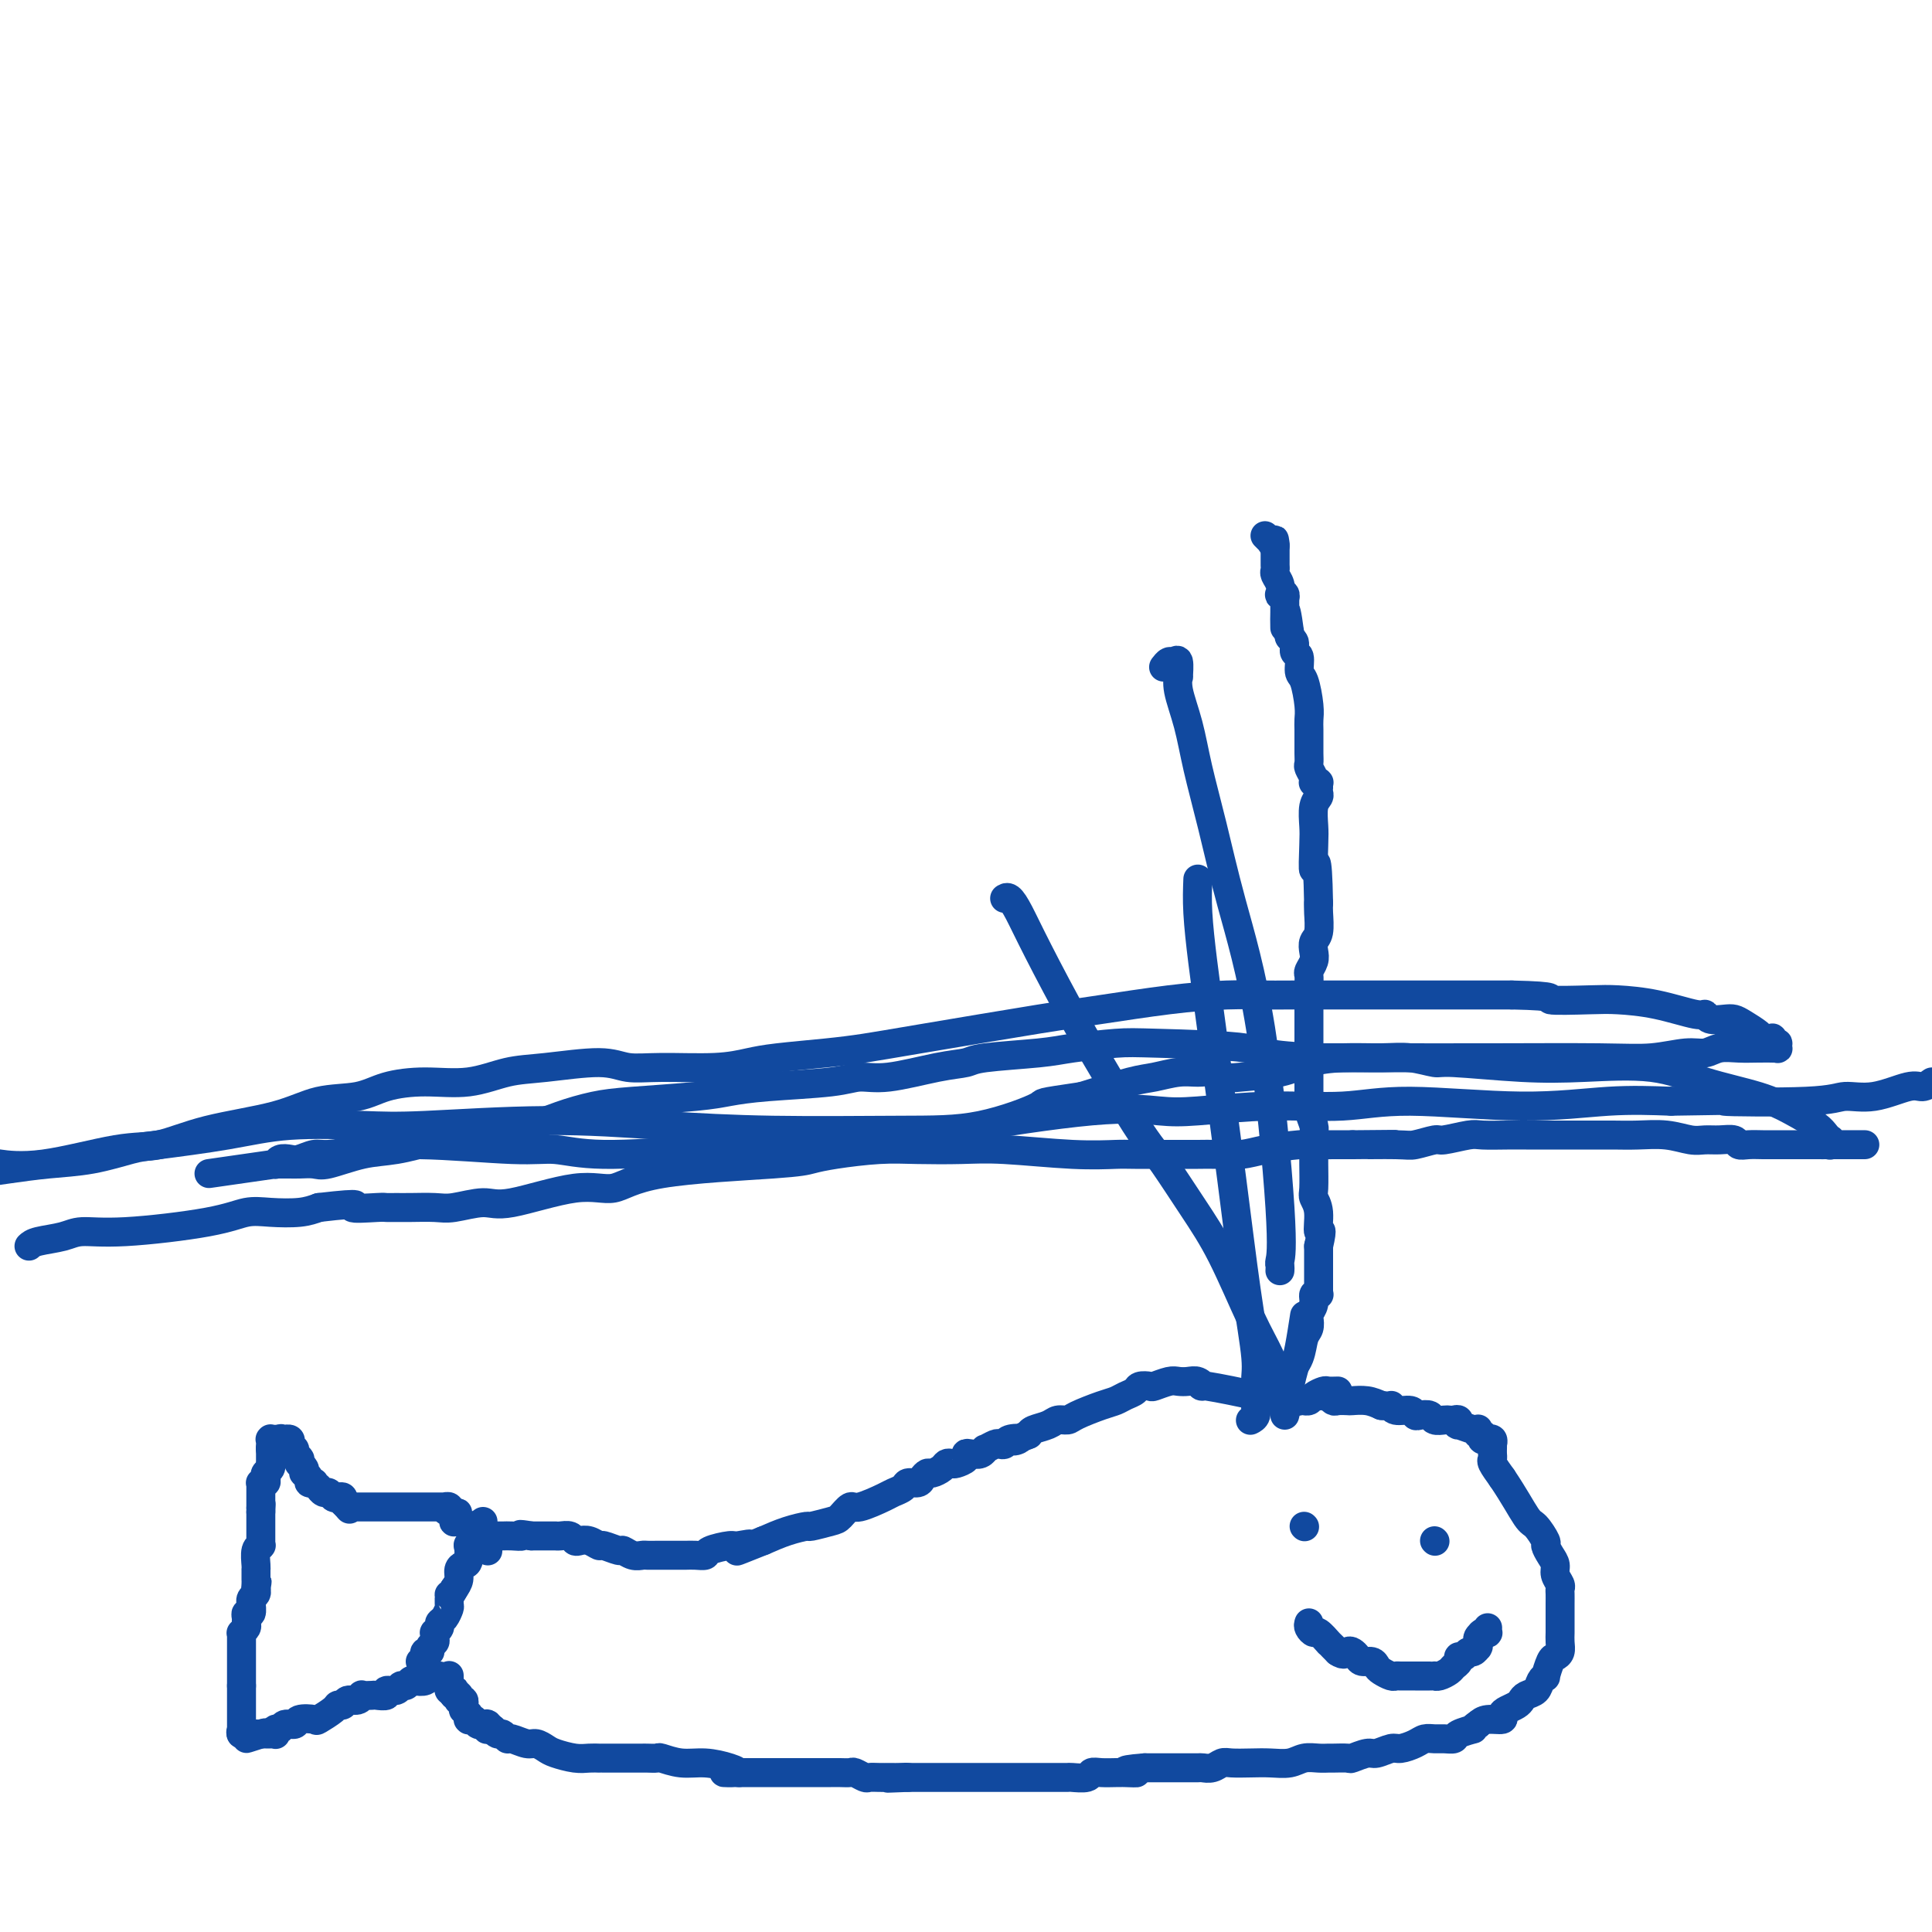 <svg viewBox='0 0 400 400' version='1.1' xmlns='http://www.w3.org/2000/svg' xmlns:xlink='http://www.w3.org/1999/xlink'><g fill='none' stroke='#11499F' stroke-width='6' stroke-linecap='round' stroke-linejoin='round'><path d='M6,258c0.360,-0.343 0.720,-0.686 2,-1c1.280,-0.314 3.479,-0.599 5,-1c1.521,-0.401 2.365,-0.917 4,-1c1.635,-0.083 4.061,0.266 9,0c4.939,-0.266 12.390,-1.146 17,-2c4.610,-0.854 6.380,-1.683 8,-2c1.620,-0.317 3.090,-0.124 5,0c1.910,0.124 4.260,0.178 6,0c1.740,-0.178 2.870,-0.589 4,-1'/><path d='M66,250c10.590,-1.238 7.065,-0.332 7,0c-0.065,0.332 3.330,0.088 5,0c1.670,-0.088 1.616,-0.022 2,0c0.384,0.022 1.204,0.001 2,0c0.796,-0.001 1.566,0.017 3,0c1.434,-0.017 3.533,-0.069 5,0c1.467,0.069 2.302,0.259 4,0c1.698,-0.259 4.257,-0.969 6,-1c1.743,-0.031 2.668,0.616 6,0c3.332,-0.616 9.069,-2.494 13,-3c3.931,-0.506 6.056,0.359 8,0c1.944,-0.359 3.708,-1.942 10,-3c6.292,-1.058 17.113,-1.590 23,-2c5.887,-0.410 6.842,-0.698 8,-1c1.158,-0.302 2.521,-0.618 5,-1c2.479,-0.382 6.074,-0.831 9,-1c2.926,-0.169 5.183,-0.059 8,0c2.817,0.059 6.195,0.068 9,0c2.805,-0.068 5.036,-0.215 9,0c3.964,0.215 9.659,0.790 14,1c4.341,0.210 7.328,0.056 9,0c1.672,-0.056 2.029,-0.014 4,0c1.971,0.014 5.556,0.001 8,0c2.444,-0.001 3.746,0.010 5,0c1.254,-0.010 2.461,-0.041 4,0c1.539,0.041 3.412,0.155 5,0c1.588,-0.155 2.892,-0.577 5,-1c2.108,-0.423 5.019,-0.845 7,-1c1.981,-0.155 3.033,-0.042 4,0c0.967,0.042 1.848,0.012 3,0c1.152,-0.012 2.576,-0.006 4,0'/><path d='M280,237c15.812,-0.150 6.341,-0.025 4,0c-2.341,0.025 2.447,-0.050 5,0c2.553,0.050 2.869,0.224 4,0c1.131,-0.224 3.075,-0.845 4,-1c0.925,-0.155 0.830,0.154 2,0c1.170,-0.154 3.604,-0.773 5,-1c1.396,-0.227 1.755,-0.061 3,0c1.245,0.061 3.378,0.016 5,0c1.622,-0.016 2.733,-0.004 4,0c1.267,0.004 2.689,0.001 4,0c1.311,-0.001 2.509,-0.001 4,0c1.491,0.001 3.274,0.004 5,0c1.726,-0.004 3.396,-0.015 5,0c1.604,0.015 3.142,0.057 5,0c1.858,-0.057 4.035,-0.212 6,0c1.965,0.212 3.716,0.793 5,1c1.284,0.207 2.100,0.041 3,0c0.900,-0.041 1.883,0.041 3,0c1.117,-0.041 2.370,-0.207 3,0c0.630,0.207 0.639,0.788 1,1c0.361,0.212 1.074,0.057 2,0c0.926,-0.057 2.065,-0.015 3,0c0.935,0.015 1.667,0.004 2,0c0.333,-0.004 0.269,-0.001 1,0c0.731,0.001 2.258,0.000 3,0c0.742,-0.000 0.700,-0.000 1,0c0.300,0.000 0.942,0.000 2,0c1.058,-0.000 2.531,-0.000 3,0c0.469,0.000 -0.066,0.000 0,0c0.066,-0.000 0.733,-0.000 1,0c0.267,0.000 0.133,0.000 0,0'/><path d='M378,237c15.387,-0.001 4.855,-0.004 1,0c-3.855,0.004 -1.032,0.016 0,0c1.032,-0.016 0.274,-0.059 0,0c-0.274,0.059 -0.063,0.221 0,0c0.063,-0.221 -0.022,-0.825 0,-1c0.022,-0.175 0.150,0.077 0,0c-0.150,-0.077 -0.578,-0.484 -1,-1c-0.422,-0.516 -0.839,-1.141 -2,-2c-1.161,-0.859 -3.065,-1.954 -5,-3c-1.935,-1.046 -3.902,-2.045 -7,-3c-3.098,-0.955 -7.328,-1.868 -11,-3c-3.672,-1.132 -6.788,-2.484 -11,-3c-4.212,-0.516 -9.521,-0.195 -14,0c-4.479,0.195 -8.127,0.262 -13,0c-4.873,-0.262 -10.972,-0.855 -14,-1c-3.028,-0.145 -2.984,0.159 -4,0c-1.016,-0.159 -3.093,-0.782 -5,-1c-1.907,-0.218 -3.645,-0.030 -6,0c-2.355,0.030 -5.326,-0.096 -8,0c-2.674,0.096 -5.051,0.414 -7,1c-1.949,0.586 -3.469,1.439 -6,2c-2.531,0.561 -6.072,0.829 -8,1c-1.928,0.171 -2.241,0.245 -3,0c-0.759,-0.245 -1.962,-0.810 -3,-1c-1.038,-0.190 -1.911,-0.004 -3,0c-1.089,0.004 -2.395,-0.174 -4,0c-1.605,0.174 -3.509,0.701 -5,1c-1.491,0.299 -2.569,0.371 -5,1c-2.431,0.629 -6.216,1.814 -10,3'/><path d='M224,227c-9.848,1.463 -7.469,1.122 -9,2c-1.531,0.878 -6.971,2.977 -12,4c-5.029,1.023 -9.648,0.971 -17,1c-7.352,0.029 -17.438,0.138 -26,0c-8.562,-0.138 -15.602,-0.522 -23,-1c-7.398,-0.478 -15.156,-1.051 -24,-1c-8.844,0.051 -18.775,0.724 -25,1c-6.225,0.276 -8.745,0.153 -13,0c-4.255,-0.153 -10.245,-0.335 -15,0c-4.755,0.335 -8.275,1.189 -13,2c-4.725,0.811 -10.656,1.579 -14,2c-3.344,0.421 -4.100,0.494 -6,1c-1.900,0.506 -4.942,1.445 -8,2c-3.058,0.555 -6.131,0.726 -9,1c-2.869,0.274 -5.534,0.650 -8,1c-2.466,0.350 -4.733,0.675 -7,1'/><path d='M0,241c-0.623,-0.088 -1.245,-0.176 0,0c1.245,0.176 4.358,0.617 9,0c4.642,-0.617 10.815,-2.292 15,-3c4.185,-0.708 6.383,-0.451 9,-1c2.617,-0.549 5.652,-1.905 10,-3c4.348,-1.095 10.007,-1.930 14,-3c3.993,-1.070 6.319,-2.376 9,-3c2.681,-0.624 5.716,-0.566 8,-1c2.284,-0.434 3.816,-1.358 6,-2c2.184,-0.642 5.021,-1.000 8,-1c2.979,-0.000 6.101,0.358 9,0c2.899,-0.358 5.574,-1.431 8,-2c2.426,-0.569 4.601,-0.635 8,-1c3.399,-0.365 8.022,-1.029 11,-1c2.978,0.029 4.311,0.751 6,1c1.689,0.249 3.734,0.025 7,0c3.266,-0.025 7.753,0.148 11,0c3.247,-0.148 5.254,-0.618 7,-1c1.746,-0.382 3.231,-0.676 6,-1c2.769,-0.324 6.824,-0.677 10,-1c3.176,-0.323 5.475,-0.615 8,-1c2.525,-0.385 5.277,-0.863 12,-2c6.723,-1.137 17.416,-2.931 24,-4c6.584,-1.069 9.060,-1.411 13,-2c3.940,-0.589 9.346,-1.426 14,-2c4.654,-0.574 8.558,-0.886 12,-1c3.442,-0.114 6.422,-0.031 8,0c1.578,0.031 1.753,0.008 6,0c4.247,-0.008 12.567,-0.002 19,0c6.433,0.002 10.981,0.001 15,0c4.019,-0.001 7.510,-0.000 11,0'/><path d='M313,206c10.525,0.225 7.338,0.786 8,1c0.662,0.214 5.172,0.081 8,0c2.828,-0.081 3.974,-0.109 6,0c2.026,0.109 4.931,0.355 8,1c3.069,0.645 6.303,1.689 8,2c1.697,0.311 1.857,-0.111 2,0c0.143,0.111 0.269,0.754 1,1c0.731,0.246 2.066,0.094 3,0c0.934,-0.094 1.468,-0.130 2,0c0.532,0.130 1.061,0.428 2,1c0.939,0.572 2.289,1.420 3,2c0.711,0.580 0.783,0.891 1,1c0.217,0.109 0.580,0.014 1,0c0.420,-0.014 0.897,0.053 1,0c0.103,-0.053 -0.167,-0.224 0,0c0.167,0.224 0.773,0.845 1,1c0.227,0.155 0.077,-0.155 0,0c-0.077,0.155 -0.081,0.773 0,1c0.081,0.227 0.249,0.061 0,0c-0.249,-0.061 -0.913,-0.017 -1,0c-0.087,0.017 0.402,0.009 0,0c-0.402,-0.009 -1.697,-0.017 -3,0c-1.303,0.017 -2.614,0.061 -4,0c-1.386,-0.061 -2.847,-0.227 -4,0c-1.153,0.227 -1.998,0.845 -3,1c-1.002,0.155 -2.160,-0.155 -4,0c-1.840,0.155 -4.363,0.773 -7,1c-2.637,0.227 -5.387,0.061 -11,0c-5.613,-0.061 -14.088,-0.016 -22,0c-7.912,0.016 -15.261,0.005 -21,0c-5.739,-0.005 -9.870,-0.002 -14,0'/><path d='M274,219c-13.163,-0.396 -12.072,-1.385 -16,-2c-3.928,-0.615 -12.877,-0.855 -18,-1c-5.123,-0.145 -6.420,-0.193 -9,0c-2.580,0.193 -6.442,0.628 -9,1c-2.558,0.372 -3.810,0.682 -7,1c-3.190,0.318 -8.317,0.645 -11,1c-2.683,0.355 -2.923,0.739 -4,1c-1.077,0.261 -2.992,0.399 -6,1c-3.008,0.601 -7.108,1.667 -10,2c-2.892,0.333 -4.576,-0.065 -6,0c-1.424,0.065 -2.588,0.595 -6,1c-3.412,0.405 -9.071,0.685 -13,1c-3.929,0.315 -6.129,0.664 -8,1c-1.871,0.336 -3.415,0.657 -7,1c-3.585,0.343 -9.213,0.707 -13,1c-3.787,0.293 -5.735,0.515 -8,1c-2.265,0.485 -4.849,1.233 -7,2c-2.151,0.767 -3.871,1.552 -7,2c-3.129,0.448 -7.668,0.558 -11,1c-3.332,0.442 -5.458,1.215 -8,2c-2.542,0.785 -5.500,1.584 -8,2c-2.500,0.416 -4.543,0.451 -7,1c-2.457,0.549 -5.328,1.611 -7,2c-1.672,0.389 -2.146,0.104 -3,0c-0.854,-0.104 -2.089,-0.028 -3,0c-0.911,0.028 -1.497,0.007 -2,0c-0.503,-0.007 -0.922,-0.002 -1,0c-0.078,0.002 0.185,0.001 0,0c-0.185,-0.001 -0.819,-0.000 -1,0c-0.181,0.000 0.091,0.000 0,0c-0.091,-0.000 -0.546,-0.000 -1,0'/><path d='M57,241c-26.918,3.867 -7.212,1.036 0,0c7.212,-1.036 1.932,-0.277 0,0c-1.932,0.277 -0.516,0.070 0,0c0.516,-0.070 0.130,-0.005 0,0c-0.130,0.005 -0.006,-0.050 0,0c0.006,0.050 -0.108,0.206 0,0c0.108,-0.206 0.438,-0.772 1,-1c0.562,-0.228 1.357,-0.116 2,0c0.643,0.116 1.135,0.236 2,0c0.865,-0.236 2.102,-0.830 3,-1c0.898,-0.170 1.455,0.083 3,0c1.545,-0.083 4.078,-0.501 7,-1c2.922,-0.499 6.233,-1.079 12,-1c5.767,0.079 13.992,0.815 19,1c5.008,0.185 6.801,-0.183 9,0c2.199,0.183 4.803,0.917 10,1c5.197,0.083 12.987,-0.487 20,-1c7.013,-0.513 13.249,-0.971 19,-1c5.751,-0.029 11.016,0.372 16,0c4.984,-0.372 9.687,-1.515 18,-3c8.313,-1.485 20.236,-3.311 28,-4c7.764,-0.689 11.371,-0.242 14,0c2.629,0.242 4.281,0.280 8,0c3.719,-0.280 9.504,-0.877 15,-1c5.496,-0.123 10.702,0.230 15,0c4.298,-0.230 7.688,-1.041 14,-1c6.312,0.041 15.545,0.934 23,1c7.455,0.066 13.130,-0.695 18,-1c4.870,-0.305 8.935,-0.152 13,0'/><path d='M346,228c20.135,-0.328 10.473,-0.148 11,0c0.527,0.148 11.243,0.265 17,0c5.757,-0.265 6.554,-0.911 8,-1c1.446,-0.089 3.542,0.378 6,0c2.458,-0.378 5.277,-1.602 7,-2c1.723,-0.398 2.349,0.029 3,0c0.651,-0.029 1.325,-0.515 2,-1'/><path d='M277,288c-0.787,0.022 -1.574,0.044 -2,0c-0.426,-0.044 -0.491,-0.155 -1,0c-0.509,0.155 -1.460,0.578 -2,1c-0.540,0.422 -0.667,0.845 -1,1c-0.333,0.155 -0.873,0.041 -1,0c-0.127,-0.041 0.158,-0.011 0,0c-0.158,0.011 -0.759,0.003 -1,0c-0.241,-0.003 -0.120,-0.002 0,0'/><path d='M269,290c-1.172,0.309 -0.103,0.083 0,0c0.103,-0.083 -0.761,-0.022 -1,0c-0.239,0.022 0.146,0.006 0,0c-0.146,-0.006 -0.824,-0.002 -1,0c-0.176,0.002 0.151,0.000 0,0c-0.151,-0.000 -0.779,0.000 -1,0c-0.221,-0.000 -0.036,-0.002 0,0c0.036,0.002 -0.076,0.007 0,0c0.076,-0.007 0.340,-0.025 0,0c-0.340,0.025 -1.284,0.094 -2,0c-0.716,-0.094 -1.203,-0.351 -4,-1c-2.797,-0.649 -7.905,-1.690 -10,-2c-2.095,-0.310 -1.179,0.112 -1,0c0.179,-0.112 -0.380,-0.758 -1,-1c-0.620,-0.242 -1.303,-0.079 -2,0c-0.697,0.079 -1.409,0.073 -2,0c-0.591,-0.073 -1.061,-0.213 -2,0c-0.939,0.213 -2.349,0.778 -3,1c-0.651,0.222 -0.544,0.101 -1,0c-0.456,-0.101 -1.474,-0.183 -2,0c-0.526,0.183 -0.561,0.630 -1,1c-0.439,0.370 -1.283,0.663 -2,1c-0.717,0.337 -1.309,0.716 -2,1c-0.691,0.284 -1.482,0.471 -3,1c-1.518,0.529 -3.762,1.399 -5,2c-1.238,0.601 -1.470,0.935 -2,1c-0.530,0.065 -1.359,-0.137 -2,0c-0.641,0.137 -1.096,0.614 -2,1c-0.904,0.386 -2.258,0.682 -3,1c-0.742,0.318 -0.871,0.659 -1,1'/><path d='M213,297c-4.830,1.944 -2.406,1.304 -2,1c0.406,-0.304 -1.205,-0.274 -2,0c-0.795,0.274 -0.773,0.790 -1,1c-0.227,0.210 -0.704,0.112 -1,0c-0.296,-0.112 -0.411,-0.240 -1,0c-0.589,0.240 -1.650,0.848 -2,1c-0.350,0.152 0.013,-0.153 0,0c-0.013,0.153 -0.403,0.763 -1,1c-0.597,0.237 -1.403,0.102 -2,0c-0.597,-0.102 -0.986,-0.172 -1,0c-0.014,0.172 0.348,0.585 0,1c-0.348,0.415 -1.406,0.833 -2,1c-0.594,0.167 -0.722,0.082 -1,0c-0.278,-0.082 -0.705,-0.163 -1,0c-0.295,0.163 -0.459,0.569 -1,1c-0.541,0.431 -1.458,0.885 -2,1c-0.542,0.115 -0.707,-0.110 -1,0c-0.293,0.110 -0.712,0.555 -1,1c-0.288,0.445 -0.444,0.891 -1,1c-0.556,0.109 -1.511,-0.121 -2,0c-0.489,0.121 -0.511,0.591 -1,1c-0.489,0.409 -1.444,0.757 -2,1c-0.556,0.243 -0.713,0.379 -2,1c-1.287,0.621 -3.705,1.725 -5,2c-1.295,0.275 -1.468,-0.281 -2,0c-0.532,0.281 -1.421,1.398 -2,2c-0.579,0.602 -0.846,0.689 -2,1c-1.154,0.311 -3.196,0.846 -4,1c-0.804,0.154 -0.370,-0.074 -1,0c-0.630,0.074 -2.323,0.450 -4,1c-1.677,0.550 -3.339,1.275 -5,2'/><path d='M158,319c-9.082,3.627 -4.288,1.694 -3,1c1.288,-0.694 -0.928,-0.147 -2,0c-1.072,0.147 -0.998,-0.104 -2,0c-1.002,0.104 -3.081,0.564 -4,1c-0.919,0.436 -0.679,0.849 -1,1c-0.321,0.151 -1.203,0.040 -2,0c-0.797,-0.040 -1.509,-0.011 -2,0c-0.491,0.011 -0.760,0.003 -1,0c-0.240,-0.003 -0.449,-0.001 -1,0c-0.551,0.001 -1.442,-0.000 -2,0c-0.558,0.000 -0.782,0.001 -1,0c-0.218,-0.001 -0.430,-0.004 -1,0c-0.570,0.004 -1.499,0.016 -2,0c-0.501,-0.016 -0.576,-0.061 -1,0c-0.424,0.061 -1.198,0.228 -2,0c-0.802,-0.228 -1.632,-0.849 -2,-1c-0.368,-0.151 -0.273,0.170 -1,0c-0.727,-0.170 -2.275,-0.829 -3,-1c-0.725,-0.171 -0.627,0.147 -1,0c-0.373,-0.147 -1.217,-0.757 -2,-1c-0.783,-0.243 -1.506,-0.118 -2,0c-0.494,0.118 -0.758,0.228 -1,0c-0.242,-0.228 -0.460,-0.793 -1,-1c-0.540,-0.207 -1.400,-0.055 -2,0c-0.600,0.055 -0.939,0.015 -1,0c-0.061,-0.015 0.156,-0.004 0,0c-0.156,0.004 -0.685,0.001 -1,0c-0.315,-0.001 -0.414,-0.000 -1,0c-0.586,0.000 -1.658,0.000 -2,0c-0.342,-0.000 0.045,-0.000 0,0c-0.045,0.000 -0.523,0.000 -1,0'/><path d='M110,318c-3.605,-0.619 -2.119,-0.166 -2,0c0.119,0.166 -1.131,0.044 -2,0c-0.869,-0.044 -1.357,-0.012 -2,0c-0.643,0.012 -1.440,0.003 -2,0c-0.560,-0.003 -0.881,-0.001 -1,0c-0.119,0.001 -0.034,0.000 0,0c0.034,-0.000 0.017,-0.000 0,0'/><path d='M273,289c0.302,-0.008 0.605,-0.016 1,0c0.395,0.016 0.884,0.057 1,0c0.116,-0.057 -0.139,-0.211 0,0c0.139,0.211 0.673,0.788 1,1c0.327,0.212 0.447,0.060 1,0c0.553,-0.060 1.540,-0.026 2,0c0.460,0.026 0.393,0.046 1,0c0.607,-0.046 1.888,-0.156 3,0c1.112,0.156 2.056,0.578 3,1'/><path d='M286,291c2.448,0.244 2.069,-0.144 2,0c-0.069,0.144 0.170,0.822 1,1c0.830,0.178 2.249,-0.145 3,0c0.751,0.145 0.835,0.757 1,1c0.165,0.243 0.411,0.118 1,0c0.589,-0.118 1.520,-0.227 2,0c0.480,0.227 0.511,0.792 1,1c0.489,0.208 1.438,0.060 2,0c0.562,-0.060 0.736,-0.031 1,0c0.264,0.031 0.617,0.065 1,0c0.383,-0.065 0.796,-0.227 1,0c0.204,0.227 0.198,0.844 0,1c-0.198,0.156 -0.590,-0.150 0,0c0.590,0.150 2.162,0.757 3,1c0.838,0.243 0.943,0.121 1,0c0.057,-0.121 0.067,-0.243 0,0c-0.067,0.243 -0.210,0.850 0,1c0.210,0.150 0.773,-0.156 1,0c0.227,0.156 0.117,0.773 0,1c-0.117,0.227 -0.242,0.065 0,0c0.242,-0.065 0.849,-0.033 1,0c0.151,0.033 -0.156,0.065 0,0c0.156,-0.065 0.774,-0.228 1,0c0.226,0.228 0.060,0.849 0,1c-0.060,0.151 -0.016,-0.166 0,0c0.016,0.166 0.003,0.817 0,1c-0.003,0.183 0.005,-0.100 0,0c-0.005,0.100 -0.022,0.584 0,1c0.022,0.416 0.083,0.766 0,1c-0.083,0.234 -0.309,0.353 0,1c0.309,0.647 1.155,1.824 2,3'/><path d='M311,306c2.437,3.593 4.029,6.576 5,8c0.971,1.424 1.322,1.287 2,2c0.678,0.713 1.683,2.274 2,3c0.317,0.726 -0.055,0.618 0,1c0.055,0.382 0.537,1.254 1,2c0.463,0.746 0.909,1.365 1,2c0.091,0.635 -0.172,1.286 0,2c0.172,0.714 0.778,1.492 1,2c0.222,0.508 0.059,0.747 0,1c-0.059,0.253 -0.016,0.518 0,1c0.016,0.482 0.004,1.179 0,2c-0.004,0.821 -0.001,1.767 0,2c0.001,0.233 0.001,-0.246 0,0c-0.001,0.246 -0.003,1.218 0,2c0.003,0.782 0.012,1.373 0,2c-0.012,0.627 -0.046,1.290 0,2c0.046,0.710 0.171,1.468 0,2c-0.171,0.532 -0.637,0.838 -1,1c-0.363,0.162 -0.621,0.180 -1,1c-0.379,0.820 -0.879,2.443 -1,3c-0.121,0.557 0.136,0.047 0,0c-0.136,-0.047 -0.665,0.369 -1,1c-0.335,0.631 -0.474,1.479 -1,2c-0.526,0.521 -1.438,0.717 -2,1c-0.562,0.283 -0.775,0.654 -1,1c-0.225,0.346 -0.462,0.666 -1,1c-0.538,0.334 -1.376,0.681 -2,1c-0.624,0.319 -1.033,0.611 -1,1c0.033,0.389 0.509,0.874 0,1c-0.509,0.126 -2.003,-0.107 -3,0c-0.997,0.107 -1.499,0.553 -2,1'/><path d='M306,357c-1.910,1.265 -0.686,0.928 -1,1c-0.314,0.072 -2.167,0.555 -3,1c-0.833,0.445 -0.645,0.854 -1,1c-0.355,0.146 -1.254,0.029 -2,0c-0.746,-0.029 -1.339,0.030 -2,0c-0.661,-0.030 -1.388,-0.147 -2,0c-0.612,0.147 -1.107,0.560 -2,1c-0.893,0.440 -2.184,0.906 -3,1c-0.816,0.094 -1.158,-0.185 -2,0c-0.842,0.185 -2.184,0.834 -3,1c-0.816,0.166 -1.107,-0.152 -2,0c-0.893,0.152 -2.388,0.773 -3,1c-0.612,0.227 -0.341,0.060 -1,0c-0.659,-0.060 -2.248,-0.012 -3,0c-0.752,0.012 -0.669,-0.011 -1,0c-0.331,0.011 -1.077,0.055 -2,0c-0.923,-0.055 -2.022,-0.211 -3,0c-0.978,0.211 -1.833,0.788 -3,1c-1.167,0.212 -2.644,0.061 -4,0c-1.356,-0.061 -2.591,-0.030 -4,0c-1.409,0.030 -2.991,0.061 -4,0c-1.009,-0.061 -1.444,-0.212 -2,0c-0.556,0.212 -1.233,0.789 -2,1c-0.767,0.211 -1.623,0.057 -2,0c-0.377,-0.057 -0.276,-0.015 -1,0c-0.724,0.015 -2.273,0.004 -3,0c-0.727,-0.004 -0.631,-0.001 -1,0c-0.369,0.001 -1.202,0.000 -2,0c-0.798,-0.000 -1.561,-0.000 -2,0c-0.439,0.000 -0.554,0.000 -1,0c-0.446,-0.000 -1.223,-0.000 -2,0'/><path d='M237,366c-6.999,0.536 -2.995,0.876 -2,1c0.995,0.124 -1.019,0.032 -2,0c-0.981,-0.032 -0.929,-0.005 -1,0c-0.071,0.005 -0.264,-0.013 -1,0c-0.736,0.013 -2.013,0.056 -3,0c-0.987,-0.056 -1.683,-0.211 -2,0c-0.317,0.211 -0.256,0.789 -1,1c-0.744,0.211 -2.292,0.057 -3,0c-0.708,-0.057 -0.575,-0.015 -1,0c-0.425,0.015 -1.410,0.004 -2,0c-0.590,-0.004 -0.787,-0.001 -1,0c-0.213,0.001 -0.441,0.000 -1,0c-0.559,-0.000 -1.449,-0.000 -2,0c-0.551,0.000 -0.763,0.000 -1,0c-0.237,-0.000 -0.500,-0.000 -1,0c-0.500,0.000 -1.237,0.000 -2,0c-0.763,-0.000 -1.551,-0.000 -2,0c-0.449,0.000 -0.558,0.000 -1,0c-0.442,-0.000 -1.217,-0.000 -2,0c-0.783,0.000 -1.574,0.000 -2,0c-0.426,-0.000 -0.485,-0.000 -1,0c-0.515,0.000 -1.485,0.000 -2,0c-0.515,-0.000 -0.575,-0.000 -1,0c-0.425,0.000 -1.213,0.000 -2,0c-0.787,-0.000 -1.572,-0.000 -2,0c-0.428,0.000 -0.500,0.000 -1,0c-0.500,-0.000 -1.430,-0.000 -2,0c-0.570,0.000 -0.782,0.000 -1,0c-0.218,-0.000 -0.443,-0.000 -1,0c-0.557,0.000 -1.445,0.000 -2,0c-0.555,0.000 -0.778,0.000 -1,0'/><path d='M188,368c-7.760,0.309 -2.659,0.083 -1,0c1.659,-0.083 -0.123,-0.023 -1,0c-0.877,0.023 -0.850,0.007 -1,0c-0.150,-0.007 -0.478,-0.006 -1,0c-0.522,0.006 -1.238,0.016 -2,0c-0.762,-0.016 -1.569,-0.057 -2,0c-0.431,0.057 -0.486,0.211 -1,0c-0.514,-0.211 -1.489,-0.789 -2,-1c-0.511,-0.211 -0.560,-0.057 -1,0c-0.440,0.057 -1.273,0.015 -2,0c-0.727,-0.015 -1.350,-0.004 -2,0c-0.650,0.004 -1.328,0.001 -2,0c-0.672,-0.001 -1.337,-0.000 -2,0c-0.663,0.000 -1.325,0.000 -2,0c-0.675,-0.000 -1.365,-0.000 -2,0c-0.635,0.000 -1.217,0.000 -2,0c-0.783,-0.000 -1.768,-0.000 -2,0c-0.232,0.000 0.288,0.000 0,0c-0.288,-0.000 -1.384,-0.000 -2,0c-0.616,0.000 -0.754,0.000 -1,0c-0.246,-0.000 -0.602,-0.000 -1,0c-0.398,0.000 -0.838,0.000 -1,0c-0.162,-0.000 -0.047,-0.000 0,0c0.047,0.000 0.026,0.000 0,0c-0.026,-0.000 -0.059,-0.000 0,0c0.059,0.000 0.208,0.000 0,0c-0.208,-0.000 -0.774,-0.000 -1,0c-0.226,0.000 -0.112,0.000 0,0c0.112,-0.000 0.222,-0.000 0,0c-0.222,0.000 -0.778,0.000 -1,0c-0.222,-0.000 -0.111,0.000 0,0'/><path d='M153,367c-5.644,-0.111 -2.255,0.110 -1,0c1.255,-0.110 0.377,-0.551 -1,-1c-1.377,-0.449 -3.251,-0.905 -5,-1c-1.749,-0.095 -3.373,0.171 -5,0c-1.627,-0.171 -3.259,-0.778 -4,-1c-0.741,-0.222 -0.593,-0.060 -1,0c-0.407,0.060 -1.370,0.016 -2,0c-0.630,-0.016 -0.928,-0.004 -1,0c-0.072,0.004 0.082,0.001 0,0c-0.082,-0.001 -0.400,-0.000 -1,0c-0.600,0.000 -1.481,0.000 -2,0c-0.519,-0.000 -0.677,-0.000 -1,0c-0.323,0.000 -0.811,0.000 -1,0c-0.189,-0.000 -0.079,-0.000 0,0c0.079,0.000 0.128,0.000 0,0c-0.128,-0.000 -0.432,-0.000 -1,0c-0.568,0.000 -1.400,0.001 -2,0c-0.600,-0.001 -0.969,-0.003 -1,0c-0.031,0.003 0.277,0.012 0,0c-0.277,-0.012 -1.138,-0.046 -2,0c-0.862,0.046 -1.724,0.171 -3,0c-1.276,-0.171 -2.965,-0.638 -4,-1c-1.035,-0.362 -1.415,-0.618 -2,-1c-0.585,-0.382 -1.375,-0.891 -2,-1c-0.625,-0.109 -1.084,0.182 -2,0c-0.916,-0.182 -2.288,-0.837 -3,-1c-0.712,-0.163 -0.765,0.166 -1,0c-0.235,-0.166 -0.650,-0.828 -1,-1c-0.350,-0.172 -0.633,0.146 -1,0c-0.367,-0.146 -0.819,-0.756 -1,-1c-0.181,-0.244 -0.090,-0.122 0,0'/><path d='M102,358c-2.570,-0.924 -0.496,-0.233 0,0c0.496,0.233 -0.585,0.010 -1,0c-0.415,-0.010 -0.163,0.193 0,0c0.163,-0.193 0.236,-0.784 0,-1c-0.236,-0.216 -0.781,-0.058 -1,0c-0.219,0.058 -0.110,0.017 0,0c0.110,-0.017 0.222,-0.008 0,0c-0.222,0.008 -0.778,0.016 -1,0c-0.222,-0.016 -0.111,-0.057 0,0c0.111,0.057 0.222,0.211 0,0c-0.222,-0.211 -0.778,-0.789 -1,-1c-0.222,-0.211 -0.112,-0.055 0,0c0.112,0.055 0.226,0.011 0,0c-0.226,-0.011 -0.792,0.012 -1,0c-0.208,-0.012 -0.060,-0.060 0,0c0.060,0.060 0.030,0.227 0,0c-0.030,-0.227 -0.061,-0.849 0,-1c0.061,-0.151 0.212,0.170 0,0c-0.212,-0.170 -0.789,-0.829 -1,-1c-0.211,-0.171 -0.055,0.147 0,0c0.055,-0.147 0.011,-0.758 0,-1c-0.011,-0.242 0.011,-0.117 0,0c-0.011,0.117 -0.056,0.224 0,0c0.056,-0.224 0.211,-0.778 0,-1c-0.211,-0.222 -0.789,-0.112 -1,0c-0.211,0.112 -0.056,0.226 0,0c0.056,-0.226 0.012,-0.793 0,-1c-0.012,-0.207 0.007,-0.056 0,0c-0.007,0.056 -0.040,0.015 0,0c0.040,-0.015 0.154,-0.004 0,0c-0.154,0.004 -0.577,0.002 -1,0'/><path d='M94,351c-1.254,-1.305 -0.389,-1.066 0,-1c0.389,0.066 0.300,-0.039 0,0c-0.300,0.039 -0.813,0.222 -1,0c-0.187,-0.222 -0.050,-0.848 0,-1c0.050,-0.152 0.013,0.169 0,0c-0.013,-0.169 -0.004,-0.830 0,-1c0.004,-0.170 0.001,0.151 0,0c-0.001,-0.151 -0.000,-0.772 0,-1c0.000,-0.228 0.000,-0.061 0,0c-0.000,0.061 -0.000,0.016 0,0c0.000,-0.016 0.000,-0.004 0,0c-0.000,0.004 -0.000,0.001 0,0c0.000,-0.001 0.000,-0.001 0,0'/><path d='M91,347c0.000,0.000 0.100,0.100 0.1,0.1'/><path d='M91.1,347.1c-0.181,0.009 -0.685,-0.019 -1.1,-0.1c-0.415,-0.081 -0.741,-0.214 -1,0c-0.259,0.214 -0.451,0.774 -1,1c-0.549,0.226 -1.455,0.117 -2,0c-0.545,-0.117 -0.728,-0.243 -1,0c-0.272,0.243 -0.631,0.853 -1,1c-0.369,0.147 -0.747,-0.171 -1,0c-0.253,0.171 -0.381,0.830 -1,1c-0.619,0.170 -1.729,-0.150 -2,0c-0.271,0.150 0.296,0.771 0,1c-0.296,0.229 -1.454,0.065 -2,0c-0.546,-0.065 -0.479,-0.033 -1,0c-0.521,0.033 -1.631,0.065 -2,0c-0.369,-0.065 0.003,-0.228 0,0c-0.003,0.228 -0.380,0.848 -1,1c-0.620,0.152 -1.484,-0.162 -2,0c-0.516,0.162 -0.685,0.800 -1,1c-0.315,0.200 -0.775,-0.039 -1,0c-0.225,0.039 -0.216,0.354 -1,1c-0.784,0.646 -2.360,1.622 -3,2c-0.640,0.378 -0.342,0.158 -1,0c-0.658,-0.158 -2.271,-0.254 -3,0c-0.729,0.254 -0.574,0.856 -1,1c-0.426,0.144 -1.434,-0.172 -2,0c-0.566,0.172 -0.691,0.831 -1,1c-0.309,0.169 -0.804,-0.151 -1,0c-0.196,0.151 -0.094,0.772 0,1c0.094,0.228 0.180,0.061 0,0c-0.180,-0.061 -0.625,-0.016 -1,0c-0.375,0.016 -0.678,0.005 -1,0c-0.322,-0.005 -0.661,-0.002 -1,0'/><path d='M54,359c-5.756,1.841 -1.595,0.493 0,0c1.595,-0.493 0.624,-0.132 0,0c-0.624,0.132 -0.899,0.035 -1,0c-0.101,-0.035 -0.026,-0.009 0,0c0.026,0.009 0.003,0.003 0,0c-0.003,-0.003 0.013,-0.001 0,0c-0.013,0.001 -0.056,0.000 0,0c0.056,-0.000 0.211,-0.000 0,0c-0.211,0.000 -0.789,0.000 -1,0c-0.211,-0.000 -0.057,-0.000 0,0c0.057,0.000 0.015,0.000 0,0c-0.015,-0.000 -0.004,-0.000 0,0c0.004,0.000 0.001,0.000 0,0c-0.001,-0.000 -0.001,-0.000 0,0'/><path d='M52,359c-0.536,0.000 -0.875,0.000 -1,0c-0.125,0.000 -0.037,0.000 0,0c0.037,0.000 0.024,-0.000 0,0c-0.024,0.000 -0.059,0.000 0,0c0.059,-0.000 0.212,0.000 0,0c-0.212,0.000 -0.789,0.000 -1,0c-0.211,0.000 -0.057,0.000 0,0c0.057,0.000 0.015,0.000 0,0c-0.015,0.000 -0.004,0.000 0,0c0.004,0.000 0.001,0.000 0,0c-0.001,0.000 -0.001,0.000 0,0'/><path d='M50,359c-0.309,-0.228 -0.083,-0.797 0,-1c0.083,-0.203 0.022,-0.040 0,0c-0.022,0.040 -0.006,-0.042 0,0c0.006,0.042 0.002,0.208 0,0c-0.002,-0.208 -0.000,-0.792 0,-1c0.000,-0.208 0.000,-0.042 0,0c-0.000,0.042 -0.000,-0.041 0,0c0.000,0.041 0.000,0.207 0,0c-0.000,-0.207 -0.000,-0.788 0,-1c0.000,-0.212 0.000,-0.056 0,0c-0.000,0.056 -0.000,0.011 0,0c0.000,-0.011 0.000,0.012 0,0c-0.000,-0.012 -0.000,-0.060 0,0c0.000,0.060 0.000,0.226 0,0c-0.000,-0.226 -0.000,-0.844 0,-1c0.000,-0.156 0.000,0.150 0,0c-0.000,-0.150 -0.000,-0.757 0,-1c0.000,-0.243 0.000,-0.122 0,0c-0.000,0.122 -0.000,0.244 0,0c0.000,-0.244 0.000,-0.854 0,-1c-0.000,-0.146 -0.000,0.172 0,0c0.000,-0.172 0.000,-0.834 0,-1c-0.000,-0.166 -0.000,0.163 0,0c0.000,-0.163 0.000,-0.817 0,-1c0.000,-0.183 -0.000,0.105 0,0c0.000,-0.105 0.000,-0.601 0,-1c-0.000,-0.399 0.000,-0.699 0,-1'/><path d='M50,349c0.000,-1.502 0.000,-0.258 0,0c-0.000,0.258 -0.000,-0.469 0,-1c0.000,-0.531 0.000,-0.864 0,-1c-0.000,-0.136 -0.000,-0.074 0,0c0.000,0.074 0.000,0.160 0,0c-0.000,-0.160 -0.000,-0.568 0,-1c0.000,-0.432 0.000,-0.890 0,-1c-0.000,-0.110 -0.000,0.128 0,0c0.000,-0.128 0.000,-0.622 0,-1c-0.000,-0.378 -0.000,-0.640 0,-1c0.000,-0.360 0.000,-0.818 0,-1c-0.000,-0.182 -0.000,-0.086 0,0c0.000,0.086 0.000,0.164 0,0c-0.000,-0.164 -0.000,-0.569 0,-1c0.000,-0.431 0.000,-0.886 0,-1c-0.000,-0.114 -0.001,0.114 0,0c0.001,-0.114 0.004,-0.569 0,-1c-0.004,-0.431 -0.015,-0.836 0,-1c0.015,-0.164 0.057,-0.085 0,0c-0.057,0.085 -0.212,0.176 0,0c0.212,-0.176 0.793,-0.619 1,-1c0.207,-0.381 0.041,-0.698 0,-1c-0.041,-0.302 0.042,-0.588 0,-1c-0.042,-0.412 -0.208,-0.951 0,-1c0.208,-0.049 0.792,0.390 1,0c0.208,-0.390 0.042,-1.611 0,-2c-0.042,-0.389 0.041,0.053 0,0c-0.041,-0.053 -0.207,-0.602 0,-1c0.207,-0.398 0.786,-0.646 1,-1c0.214,-0.354 0.061,-0.816 0,-1c-0.061,-0.184 -0.031,-0.092 0,0'/><path d='M53,329c0.464,-3.049 0.124,-0.672 0,0c-0.124,0.672 -0.033,-0.359 0,-1c0.033,-0.641 0.009,-0.890 0,-1c-0.009,-0.110 -0.002,-0.081 0,0c0.002,0.081 0.001,0.214 0,0c-0.001,-0.214 -0.000,-0.775 0,-1c0.000,-0.225 0.000,-0.114 0,0c-0.000,0.114 -0.001,0.230 0,0c0.001,-0.230 0.004,-0.808 0,-1c-0.004,-0.192 -0.015,0.001 0,0c0.015,-0.001 0.057,-0.195 0,-1c-0.057,-0.805 -0.211,-2.220 0,-3c0.211,-0.780 0.789,-0.926 1,-1c0.211,-0.074 0.057,-0.076 0,0c-0.057,0.076 -0.015,0.230 0,0c0.015,-0.230 0.004,-0.845 0,-1c-0.004,-0.155 -0.001,0.151 0,0c0.001,-0.151 0.000,-0.757 0,-1c-0.000,-0.243 -0.000,-0.121 0,0c0.000,0.121 0.000,0.243 0,0c-0.000,-0.243 -0.000,-0.850 0,-1c0.000,-0.150 0.000,0.156 0,0c-0.000,-0.156 -0.000,-0.773 0,-1c0.000,-0.227 0.000,-0.065 0,0c-0.000,0.065 -0.000,0.032 0,0c0.000,-0.032 0.000,-0.064 0,0c-0.000,0.064 -0.000,0.224 0,0c0.000,-0.224 0.000,-0.833 0,-1c-0.000,-0.167 -0.000,0.109 0,0c0.000,-0.109 0.000,-0.603 0,-1c-0.000,-0.397 -0.000,-0.699 0,-1'/><path d='M54,313c0.155,-2.697 0.041,-1.440 0,-1c-0.041,0.440 -0.011,0.061 0,0c0.011,-0.061 0.003,0.195 0,0c-0.003,-0.195 -0.001,-0.841 0,-1c0.001,-0.159 0.000,0.167 0,0c-0.000,-0.167 -0.000,-0.828 0,-1c0.000,-0.172 0.000,0.146 0,0c-0.000,-0.146 0.000,-0.756 0,-1c-0.000,-0.244 -0.000,-0.122 0,0c0.000,0.122 0.000,0.243 0,0c-0.000,-0.243 -0.001,-0.850 0,-1c0.001,-0.150 0.004,0.157 0,0c-0.004,-0.157 -0.015,-0.777 0,-1c0.015,-0.223 0.056,-0.049 0,0c-0.056,0.049 -0.207,-0.028 0,0c0.207,0.028 0.774,0.161 1,0c0.226,-0.161 0.113,-0.618 0,-1c-0.113,-0.382 -0.226,-0.691 0,-1c0.226,-0.309 0.793,-0.618 1,-1c0.207,-0.382 0.056,-0.838 0,-1c-0.056,-0.162 -0.015,-0.030 0,0c0.015,0.030 0.004,-0.044 0,0c-0.004,0.044 -0.001,0.204 0,0c0.001,-0.204 0.000,-0.773 0,-1c-0.000,-0.227 -0.000,-0.113 0,0c0.000,0.113 0.000,0.224 0,0c-0.000,-0.224 -0.000,-0.782 0,-1c0.000,-0.218 0.000,-0.097 0,0c-0.000,0.097 -0.000,0.171 0,0c0.000,-0.171 0.000,-0.585 0,-1'/><path d='M56,300c0.309,-1.946 0.083,-0.311 0,0c-0.083,0.311 -0.022,-0.701 0,-1c0.022,-0.299 0.006,0.116 0,0c-0.006,-0.116 -0.002,-0.763 0,-1c0.002,-0.237 0.000,-0.063 0,0c-0.000,0.063 -0.000,0.017 0,0c0.000,-0.017 -0.000,-0.005 0,0c0.000,0.005 0.000,0.001 0,0c-0.000,-0.001 -0.001,-0.000 0,0c0.001,0.000 0.004,0.000 0,0c-0.004,-0.000 -0.015,-0.000 0,0c0.015,0.000 0.057,0.000 0,0c-0.057,-0.000 -0.211,-0.000 0,0c0.211,0.000 0.789,0.000 1,0c0.211,-0.000 0.057,-0.000 0,0c-0.057,0.000 -0.016,0.000 0,0c0.016,-0.000 0.007,-0.000 0,0c-0.007,0.000 -0.012,0.000 0,0c0.012,-0.000 0.042,-0.000 0,0c-0.042,0.000 -0.155,0.000 0,0c0.155,-0.000 0.577,-0.000 1,0'/><path d='M58,298c0.327,-0.310 0.144,-0.084 0,0c-0.144,0.084 -0.248,0.025 0,0c0.248,-0.025 0.850,-0.017 1,0c0.150,0.017 -0.152,0.042 0,0c0.152,-0.042 0.758,-0.152 1,0c0.242,0.152 0.121,0.566 0,1c-0.121,0.434 -0.243,0.887 0,1c0.243,0.113 0.850,-0.114 1,0c0.150,0.114 -0.156,0.571 0,1c0.156,0.429 0.773,0.832 1,1c0.227,0.168 0.065,0.100 0,0c-0.065,-0.100 -0.031,-0.233 0,0c0.031,0.233 0.060,0.832 0,1c-0.060,0.168 -0.208,-0.096 0,0c0.208,0.096 0.773,0.551 1,1c0.227,0.449 0.118,0.891 0,1c-0.118,0.109 -0.243,-0.115 0,0c0.243,0.115 0.853,0.571 1,1c0.147,0.429 -0.171,0.833 0,1c0.171,0.167 0.830,0.096 1,0c0.170,-0.096 -0.148,-0.218 0,0c0.148,0.218 0.760,0.775 1,1c0.240,0.225 0.106,0.116 0,0c-0.106,-0.116 -0.183,-0.241 0,0c0.183,0.241 0.627,0.848 1,1c0.373,0.152 0.674,-0.152 1,0c0.326,0.152 0.676,0.759 1,1c0.324,0.241 0.623,0.116 1,0c0.377,-0.116 0.832,-0.224 1,0c0.168,0.224 0.048,0.778 0,1c-0.048,0.222 -0.024,0.111 0,0'/><path d='M71,311c2.174,2.238 1.108,1.332 1,1c-0.108,-0.332 0.741,-0.089 1,0c0.259,0.089 -0.071,0.024 0,0c0.071,-0.024 0.544,-0.006 1,0c0.456,0.006 0.895,0.002 1,0c0.105,-0.002 -0.126,-0.000 0,0c0.126,0.000 0.607,0.000 1,0c0.393,-0.000 0.698,-0.000 1,0c0.302,0.000 0.603,0.000 1,0c0.397,-0.000 0.891,-0.000 1,0c0.109,0.000 -0.168,0.000 0,0c0.168,-0.000 0.781,-0.000 1,0c0.219,0.000 0.044,0.000 0,0c-0.044,-0.000 0.044,-0.000 0,0c-0.044,0.000 -0.218,0.000 0,0c0.218,-0.000 0.830,-0.000 1,0c0.170,0.000 -0.100,0.000 0,0c0.100,-0.000 0.570,-0.000 1,0c0.430,0.000 0.819,0.000 2,0c1.181,-0.000 3.153,-0.000 4,0c0.847,0.000 0.571,0.000 1,0c0.429,-0.000 1.565,-0.000 2,0c0.435,0.000 0.168,0.000 0,0c-0.168,-0.000 -0.237,-0.001 0,0c0.237,0.001 0.782,0.004 1,0c0.218,-0.004 0.111,-0.015 0,0c-0.111,0.015 -0.226,0.056 0,0c0.226,-0.056 0.792,-0.207 1,0c0.208,0.207 0.060,0.774 0,1c-0.060,0.226 -0.030,0.113 0,0'/><path d='M93,313c3.420,0.327 0.969,0.144 0,0c-0.969,-0.144 -0.456,-0.249 0,0c0.456,0.249 0.856,0.850 1,1c0.144,0.150 0.031,-0.152 0,0c-0.031,0.152 0.020,0.759 0,1c-0.020,0.241 -0.112,0.116 0,0c0.112,-0.116 0.426,-0.223 1,0c0.574,0.223 1.407,0.777 2,1c0.593,0.223 0.947,0.116 1,0c0.053,-0.116 -0.196,-0.241 0,0c0.196,0.241 0.836,0.848 1,1c0.164,0.152 -0.148,-0.151 0,0c0.148,0.151 0.758,0.758 1,1c0.242,0.242 0.117,0.121 0,0c-0.117,-0.121 -0.228,-0.243 0,0c0.228,0.243 0.793,0.850 1,1c0.207,0.150 0.055,-0.156 0,0c-0.055,0.156 -0.015,0.773 0,1c0.015,0.227 0.004,0.065 0,0c-0.004,-0.065 -0.001,-0.031 0,0c0.001,0.031 0.000,0.061 0,0c-0.000,-0.061 -0.000,-0.212 0,0c0.000,0.212 0.000,0.789 0,1c-0.000,0.211 -0.000,0.057 0,0c0.000,-0.057 0.000,-0.016 0,0c-0.000,0.016 -0.000,0.008 0,0'/><path d='M100,315c-0.445,0.322 -0.890,0.644 -1,1c-0.110,0.356 0.115,0.747 0,1c-0.115,0.253 -0.569,0.368 -1,1c-0.431,0.632 -0.837,1.779 -1,2c-0.163,0.221 -0.081,-0.485 0,0c0.081,0.485 0.163,2.160 0,3c-0.163,0.840 -0.569,0.844 -1,1c-0.431,0.156 -0.885,0.465 -1,1c-0.115,0.535 0.110,1.296 0,2c-0.110,0.704 -0.555,1.352 -1,2'/><path d='M94,329c-1.152,2.279 -1.031,0.978 -1,1c0.031,0.022 -0.029,1.368 0,2c0.029,0.632 0.148,0.552 0,1c-0.148,0.448 -0.561,1.426 -1,2c-0.439,0.574 -0.902,0.745 -1,1c-0.098,0.255 0.171,0.593 0,1c-0.171,0.407 -0.782,0.882 -1,1c-0.218,0.118 -0.043,-0.122 0,0c0.043,0.122 -0.045,0.606 0,1c0.045,0.394 0.222,0.698 0,1c-0.222,0.302 -0.844,0.603 -1,1c-0.156,0.397 0.154,0.890 0,1c-0.154,0.110 -0.772,-0.163 -1,0c-0.228,0.163 -0.065,0.762 0,1c0.065,0.238 0.031,0.116 0,0c-0.031,-0.116 -0.060,-0.227 0,0c0.060,0.227 0.208,0.792 0,1c-0.208,0.208 -0.774,0.059 -1,0c-0.226,-0.059 -0.113,-0.030 0,0'/><path d='M266,285c0.219,-0.192 0.437,-0.384 1,-1c0.563,-0.616 1.470,-1.656 2,-3c0.530,-1.344 0.682,-2.993 1,-4c0.318,-1.007 0.802,-1.374 1,-2c0.198,-0.626 0.109,-1.513 0,-2c-0.109,-0.487 -0.240,-0.576 0,-1c0.240,-0.424 0.849,-1.184 1,-2c0.151,-0.816 -0.156,-1.687 0,-2c0.156,-0.313 0.774,-0.069 1,0c0.226,0.069 0.061,-0.037 0,0c-0.061,0.037 -0.016,0.217 0,0c0.016,-0.217 0.004,-0.832 0,-1c-0.004,-0.168 -0.001,0.110 0,0c0.001,-0.110 0.000,-0.609 0,-1c-0.000,-0.391 -0.000,-0.674 0,-1c0.000,-0.326 0.000,-0.696 0,-1c-0.000,-0.304 -0.000,-0.543 0,-1c0.000,-0.457 0.000,-1.130 0,-2c-0.000,-0.870 -0.000,-1.935 0,-3'/><path d='M273,258c1.067,-4.659 0.233,-2.806 0,-3c-0.233,-0.194 0.134,-2.435 0,-4c-0.134,-1.565 -0.768,-2.454 -1,-3c-0.232,-0.546 -0.061,-0.750 0,-2c0.061,-1.250 0.013,-3.546 0,-5c-0.013,-1.454 0.011,-2.066 0,-3c-0.011,-0.934 -0.055,-2.190 0,-3c0.055,-0.810 0.211,-1.175 0,-2c-0.211,-0.825 -0.789,-2.112 -1,-3c-0.211,-0.888 -0.057,-1.379 0,-2c0.057,-0.621 0.015,-1.373 0,-2c-0.015,-0.627 -0.004,-1.128 0,-2c0.004,-0.872 0.001,-2.116 0,-3c-0.001,-0.884 -0.000,-1.407 0,-2c0.000,-0.593 0.000,-1.256 0,-2c-0.000,-0.744 -0.000,-1.569 0,-2c0.000,-0.431 0.000,-0.469 0,-1c-0.000,-0.531 0.000,-1.556 0,-2c-0.000,-0.444 -0.000,-0.307 0,-1c0.000,-0.693 0.000,-2.217 0,-3c-0.000,-0.783 -0.001,-0.825 0,-1c0.001,-0.175 0.004,-0.484 0,-1c-0.004,-0.516 -0.015,-1.240 0,-2c0.015,-0.760 0.056,-1.555 0,-2c-0.056,-0.445 -0.207,-0.540 0,-1c0.207,-0.460 0.774,-1.285 1,-2c0.226,-0.715 0.113,-1.319 0,-2c-0.113,-0.681 -0.226,-1.440 0,-2c0.226,-0.560 0.792,-0.920 1,-2c0.208,-1.080 0.060,-2.880 0,-4c-0.060,-1.120 -0.030,-1.560 0,-2'/><path d='M273,187c-0.225,-12.316 -0.789,-7.604 -1,-7c-0.211,0.604 -0.071,-2.898 0,-5c0.071,-2.102 0.072,-2.802 0,-4c-0.072,-1.198 -0.215,-2.894 0,-4c0.215,-1.106 0.790,-1.621 1,-2c0.210,-0.379 0.056,-0.623 0,-1c-0.056,-0.377 -0.015,-0.885 0,-1c0.015,-0.115 0.004,0.165 0,0c-0.004,-0.165 -0.000,-0.776 0,-1c0.000,-0.224 -0.004,-0.060 0,0c0.004,0.060 0.015,0.017 0,0c-0.015,-0.017 -0.056,-0.006 0,0c0.056,0.006 0.207,0.009 0,0c-0.207,-0.009 -0.774,-0.029 -1,0c-0.226,0.029 -0.113,0.107 0,0c0.113,-0.107 0.227,-0.400 0,-1c-0.227,-0.600 -0.793,-1.508 -1,-2c-0.207,-0.492 -0.055,-0.569 0,-1c0.055,-0.431 0.015,-1.218 0,-2c-0.015,-0.782 -0.003,-1.561 0,-2c0.003,-0.439 -0.002,-0.538 0,-1c0.002,-0.462 0.011,-1.288 0,-2c-0.011,-0.712 -0.040,-1.312 0,-2c0.040,-0.688 0.150,-1.465 0,-3c-0.150,-1.535 -0.561,-3.830 -1,-5c-0.439,-1.170 -0.906,-1.217 -1,-2c-0.094,-0.783 0.185,-2.304 0,-3c-0.185,-0.696 -0.833,-0.568 -1,-1c-0.167,-0.432 0.147,-1.424 0,-2c-0.147,-0.576 -0.756,-0.736 -1,-1c-0.244,-0.264 -0.122,-0.632 0,-1'/><path d='M267,131c-1.155,-8.787 -1.041,-2.754 -1,-1c0.041,1.754 0.011,-0.770 0,-2c-0.011,-1.230 -0.003,-1.166 0,-1c0.003,0.166 0.001,0.433 0,0c-0.001,-0.433 -0.000,-1.566 0,-2c0.000,-0.434 -0.000,-0.168 0,0c0.000,0.168 0.001,0.237 0,0c-0.001,-0.237 -0.004,-0.782 0,-1c0.004,-0.218 0.015,-0.109 0,0c-0.015,0.109 -0.056,0.220 0,0c0.056,-0.220 0.207,-0.769 0,-1c-0.207,-0.231 -0.774,-0.142 -1,0c-0.226,0.142 -0.113,0.336 0,0c0.113,-0.336 0.226,-1.204 0,-2c-0.226,-0.796 -0.793,-1.520 -1,-2c-0.207,-0.480 -0.056,-0.716 0,-1c0.056,-0.284 0.015,-0.616 0,-1c-0.015,-0.384 -0.004,-0.821 0,-1c0.004,-0.179 0.001,-0.099 0,0c-0.001,0.099 -0.000,0.219 0,0c0.000,-0.219 0.000,-0.777 0,-1c-0.000,-0.223 -0.000,-0.112 0,0c0.000,0.112 0.000,0.226 0,0c-0.000,-0.226 -0.000,-0.793 0,-1c0.000,-0.207 0.000,-0.054 0,0c-0.000,0.054 -0.000,0.011 0,0c0.000,-0.011 0.000,0.011 0,0c-0.000,-0.011 -0.000,-0.054 0,0c0.000,0.054 0.000,0.207 0,0c-0.000,-0.207 -0.000,-0.773 0,-1c0.000,-0.227 0.000,-0.113 0,0'/><path d='M264,113c-0.405,-2.725 0.084,-0.538 0,0c-0.084,0.538 -0.740,-0.574 -1,-1c-0.260,-0.426 -0.122,-0.167 0,0c0.122,0.167 0.229,0.241 0,0c-0.229,-0.241 -0.792,-0.796 -1,-1c-0.208,-0.204 -0.059,-0.058 0,0c0.059,0.058 0.030,0.029 0,0'/><path d='M266,293c0.257,-0.939 0.515,-1.877 0,-4c-0.515,-2.123 -1.801,-5.430 -3,-8c-1.199,-2.570 -2.311,-4.404 -4,-8c-1.689,-3.596 -3.953,-8.953 -6,-13c-2.047,-4.047 -3.875,-6.783 -6,-10c-2.125,-3.217 -4.546,-6.915 -6,-9c-1.454,-2.085 -1.939,-2.558 -3,-4c-1.061,-1.442 -2.696,-3.852 -4,-6c-1.304,-2.148 -2.275,-4.033 -4,-7c-1.725,-2.967 -4.203,-7.016 -7,-12c-2.797,-4.984 -5.912,-10.905 -8,-15c-2.088,-4.095 -3.147,-6.366 -4,-8c-0.853,-1.634 -1.499,-2.632 -2,-3c-0.501,-0.368 -0.857,-0.105 -1,0c-0.143,0.105 -0.071,0.053 0,0'/><path d='M266,292c0.332,-1.734 0.663,-3.467 1,-5c0.337,-1.533 0.678,-2.864 1,-4c0.322,-1.136 0.625,-2.075 1,-4c0.375,-1.925 0.821,-4.836 1,-6c0.179,-1.164 0.089,-0.582 0,0'/><path d='M265,263c0.002,-0.028 0.003,-0.056 0,0c-0.003,0.056 -0.011,0.197 0,0c0.011,-0.197 0.040,-0.730 0,-1c-0.040,-0.270 -0.149,-0.275 0,-1c0.149,-0.725 0.556,-2.168 0,-11c-0.556,-8.832 -2.074,-25.052 -4,-37c-1.926,-11.948 -4.261,-19.623 -6,-26c-1.739,-6.377 -2.883,-11.454 -4,-16c-1.117,-4.546 -2.209,-8.560 -3,-12c-0.791,-3.440 -1.283,-6.306 -2,-9c-0.717,-2.694 -1.659,-5.215 -2,-7c-0.341,-1.785 -0.080,-2.833 0,-3c0.080,-0.167 -0.021,0.547 0,0c0.021,-0.547 0.163,-2.357 0,-3c-0.163,-0.643 -0.631,-0.121 -1,0c-0.369,0.121 -0.638,-0.160 -1,0c-0.362,0.160 -0.818,0.760 -1,1c-0.182,0.240 -0.091,0.120 0,0'/><path d='M248,182c-0.080,2.080 -0.160,4.160 0,7c0.160,2.840 0.558,6.441 1,10c0.442,3.559 0.926,7.078 2,15c1.074,7.922 2.736,20.249 4,30c1.264,9.751 2.130,16.928 3,23c0.870,6.072 1.746,11.041 2,14c0.254,2.959 -0.113,3.910 0,5c0.113,1.090 0.706,2.320 1,3c0.294,0.680 0.289,0.809 0,1c-0.289,0.191 -0.861,0.443 -1,1c-0.139,0.557 0.155,1.419 0,2c-0.155,0.581 -0.759,0.880 -1,1c-0.241,0.120 -0.121,0.060 0,0'/><path d='M270,316c0.000,0.000 0.100,0.100 0.1,0.1'/><path d='M297,319c0.000,0.000 0.100,0.100 0.1,0.1'/><path d='M271,336c-0.100,0.293 -0.199,0.585 0,1c0.199,0.415 0.697,0.951 1,1c0.303,0.049 0.410,-0.390 1,0c0.590,0.390 1.663,1.610 2,2c0.337,0.390 -0.063,-0.049 0,0c0.063,0.049 0.589,0.585 1,1c0.411,0.415 0.705,0.707 1,1'/><path d='M277,342c1.334,0.940 1.671,0.289 2,0c0.329,-0.289 0.652,-0.218 1,0c0.348,0.218 0.722,0.583 1,1c0.278,0.417 0.459,0.886 1,1c0.541,0.114 1.440,-0.127 2,0c0.560,0.127 0.779,0.623 1,1c0.221,0.377 0.444,0.637 1,1c0.556,0.363 1.445,0.829 2,1c0.555,0.171 0.775,0.046 1,0c0.225,-0.046 0.455,-0.012 1,0c0.545,0.012 1.406,0.003 2,0c0.594,-0.003 0.919,-0.001 1,0c0.081,0.001 -0.084,0.000 0,0c0.084,-0.000 0.417,0.001 1,0c0.583,-0.001 1.417,-0.003 2,0c0.583,0.003 0.915,0.012 1,0c0.085,-0.012 -0.078,-0.044 0,0c0.078,0.044 0.398,0.165 1,0c0.602,-0.165 1.485,-0.618 2,-1c0.515,-0.382 0.663,-0.695 1,-1c0.337,-0.305 0.864,-0.603 1,-1c0.136,-0.397 -0.117,-0.895 0,-1c0.117,-0.105 0.606,0.182 1,0c0.394,-0.182 0.694,-0.833 1,-1c0.306,-0.167 0.618,0.148 1,0c0.382,-0.148 0.834,-0.761 1,-1c0.166,-0.239 0.047,-0.106 0,0c-0.047,0.106 -0.023,0.183 0,0c0.023,-0.183 0.045,-0.626 0,-1c-0.045,-0.374 -0.156,-0.678 0,-1c0.156,-0.322 0.578,-0.661 1,-1'/><path d='M307,338c1.718,-1.393 0.513,-0.377 0,0c-0.513,0.377 -0.334,0.115 0,0c0.334,-0.115 0.821,-0.082 1,0c0.179,0.082 0.048,0.214 0,0c-0.048,-0.214 -0.014,-0.776 0,-1c0.014,-0.224 0.007,-0.112 0,0'/></g>
</svg>